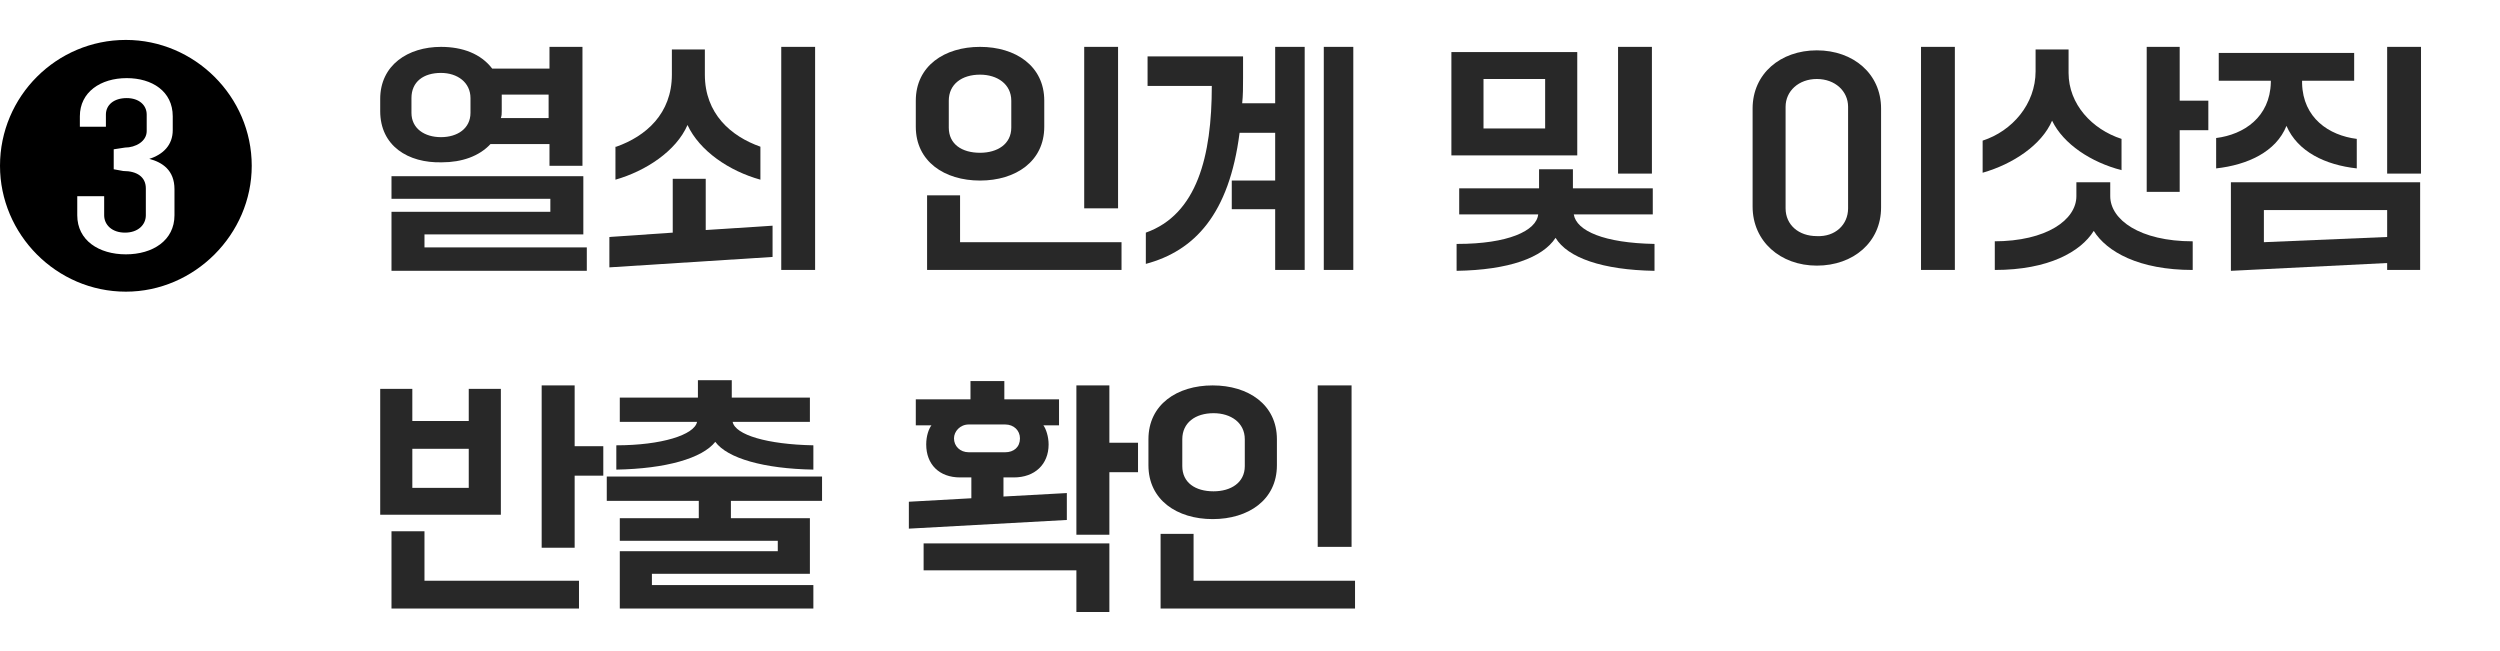 <?xml version="1.0" encoding="utf-8"?>
<!-- Generator: Adobe Illustrator 25.4.0, SVG Export Plug-In . SVG Version: 6.00 Build 0)  -->
<svg version="1.1" id="레이어_1" xmlns="http://www.w3.org/2000/svg" xmlns:xlink="http://www.w3.org/1999/xlink" x="0px"
	 y="0px" width="288px" height="75px" viewBox="0 0 288 75" style="enable-background:new 0 0 288 75;" xml:space="preserve">
<style type="text/css">
	.st0{fill:#282828;}
</style>
<g>
	<g>
		<path class="st0" d="M43.8,12.8v-1.4c0-3.9,3.2-6,7-6c2.5,0,4.6,0.8,5.9,2.5h6.6V5.4h3.8v13.7h-3.8v-2.5h-6.8
			c-1.3,1.4-3.3,2.1-5.6,2.1C47,18.8,43.8,16.8,43.8,12.8z M48.9,28.5h18.7v2.7H45.1v-6.8h18.3v-1.5H45.1v-2.6h22.1v6.7H48.9V28.5z
			 M47.4,13c0,1.8,1.5,2.8,3.4,2.8c1.9,0,3.4-1,3.4-2.8v-1.7c0-1.8-1.5-2.9-3.4-2.9c-2,0-3.4,1-3.4,2.9V13z M63.3,10.9h-5.5
			c0,0.2,0,0.3,0,0.5v1.4c0,0.3,0,0.5-0.1,0.8h5.5V10.9z"/>
		<path class="st0" d="M70.2,30.8v-3.5l7.3-0.5v-6.2h3.8v5.9l7.7-0.5v3.6L70.2,30.8z M71,16.9c3.4-1.2,6.4-3.8,6.4-8.3V5.7h3.8v2.9
			c0,4.5,3,7.1,6.4,8.3v3.8c-3.6-1-7-3.3-8.4-6.3c-1.3,3-4.8,5.3-8.3,6.3V16.9z M90,31.2V5.4h3.9v25.7H90z"/>
		<path class="st0" d="M105.5,14.6v-3c0-4,3.3-6.2,7.4-6.2s7.4,2.2,7.4,6.2v3c0,4-3.3,6.2-7.4,6.2S105.5,18.6,105.5,14.6z
			 M106.8,31.2v-8.7h3.8v5.4h18.6v3.2H106.8z M116.5,14.7v-3.1c0-1.9-1.6-3-3.6-3c-2.1,0-3.6,1.1-3.6,3v3.1c0,1.9,1.5,2.9,3.6,2.9
			C114.9,17.6,116.5,16.6,116.5,14.7z M124.9,24.1V5.4h3.9v18.6H124.9z"/>
		<path class="st0" d="M146.9,12V5.4h3.4v25.7h-3.4v-7h-5v-3.3h5v-5.5h-4.1c-1.2,9.4-5.2,13.6-10.8,15.1v-3.6
			c5.9-2.1,7.6-8.8,7.6-16.9h-7.4V6.5h11V9c0,1,0,2-0.1,2.9H146.9z M152.5,5.4h3.4v25.7h-3.4V5.4z"/>
		<path class="st0" d="M167.2,17.9V6h14.5v11.9H167.2z M167.9,28.1c5.8,0,9.1-1.5,9.3-3.4h-9.1v-3h9.2v-2.2h3.9v2.2h9.2v3h-9.1
			c0.3,1.9,3.5,3.3,9.3,3.4v3.1c-6-0.1-10-1.5-11.4-3.8c-1.5,2.3-5.4,3.7-11.4,3.8V28.1z M170.9,14.8h7.1V9.1h-7.1V14.8z M186.4,20
			V5.4h3.9V20H186.4z"/>
		<path class="st0" d="M201.9,23.8V12.5c0-4,3.2-6.7,7.4-6.7c4.2,0,7.4,2.7,7.4,6.7v11.4c0,4-3.2,6.7-7.4,6.7
			C205.1,30.6,201.9,27.8,201.9,23.8z M212.9,24V12.3c0-1.8-1.5-3.2-3.6-3.2c-2.1,0-3.6,1.4-3.6,3.2V24c0,1.9,1.5,3.2,3.6,3.2
			C211.4,27.3,212.9,25.9,212.9,24z M221.3,31.2V5.4h3.9v25.7H221.3z"/>
		<path class="st0" d="M228.4,16.2c3.4-1.1,6.1-4.2,6.1-8V5.7h3.8v2.7c0,3.6,2.7,6.5,6.1,7.6v3.6c-3.5-0.9-6.7-3-8-5.7
			c-1.2,2.8-4.5,5-8,6V16.2z M229.7,27.8c6.1,0,9.5-2.5,9.5-5.2v-1.6h3.9v1.6c0,2.7,3.4,5.2,9.5,5.2v3.3c-6.2,0-9.9-2.1-11.4-4.5
			c-1.5,2.4-5.2,4.5-11.4,4.5V27.8z M247.3,22.1V5.4h3.8v6.2h3.3v3.4h-3.3v7.1H247.3z"/>
		<path class="st0" d="M255.3,15.9c3.2-0.4,6.2-2.4,6.3-6.4V9.3h-6V6.1h15.6v3.2h-6v0.3c0.1,4,3.1,6,6.3,6.4v3.4
			c-3.6-0.4-6.8-1.9-8.1-4.9c-1.2,3-4.5,4.5-8.1,4.9V15.9z M257,31.2V21h21.8v10.1H275v-0.8L257,31.2z M260.8,27.9l14.2-0.6v-3.1
			h-14.2V27.9z M275,20V5.4h3.9V20H275z"/>
		<path class="st0" d="M43.8,59.4V44.8h3.7v3.7H54v-3.7h3.7v14.5H43.8z M45.1,70.2v-9h3.8v5.7h17.8v3.2H45.1z M47.5,56.2H54v-4.5
			h-6.5V56.2z M62.4,63.2V44.4h3.8v7h3.3v3.4h-3.3v8.3H62.4z"/>
		<path class="st0" d="M94.7,57.7H84.2v2h9.1v6.4H75.1v1.3h18.6v2.7H71.4v-6.6h18.2v-1.2H71.4v-2.6h9.1v-2H69.9v-2.8h24.8V57.7z
			 M71,54.1v-2.8c5.2,0,9-1.2,9.3-2.7v0h-8.9v-2.8h9v-2h3.9v2h9v2.8h-8.9v0c0.3,1.5,4,2.6,9.3,2.7v2.8c-5.7-0.1-9.9-1.3-11.3-3.2
			C80.9,52.8,76.7,54,71,54.1z"/>
		<path class="st0" d="M122.9,56.8v3.1l-18.2,1v-3.1l7.2-0.4v-2.4h-1.3c-2.4,0-3.9-1.5-3.9-3.8c0-1,0.3-1.8,0.6-2.2h-1.8v-3h6.3
			v-2.1h3.9v2.1h6.3v3h-1.8c0.3,0.4,0.6,1.3,0.6,2.2c0,2.3-1.6,3.8-4,3.8h-1.2v2.2L122.9,56.8z M106.4,65.6v-3h21.4v7.9H124v-4.8
			H106.4z M111.6,52.1h4.2c1,0,1.7-0.6,1.7-1.6c0-0.9-0.7-1.6-1.7-1.6h-4.2c-1,0-1.7,0.8-1.7,1.6C109.9,51.4,110.6,52.1,111.6,52.1z
			 M127.8,51h3.3v3.4h-3.3v7.2H124V44.4h3.8V51z"/>
		<path class="st0" d="M132.3,53.6v-3c0-4,3.3-6.2,7.4-6.2s7.4,2.2,7.4,6.2v3c0,4-3.3,6.2-7.4,6.2S132.3,57.6,132.3,53.6z
			 M133.7,70.2v-8.7h3.8v5.4h18.6v3.2H133.7z M143.4,53.7v-3.1c0-1.9-1.6-3-3.6-3c-2.1,0-3.6,1.1-3.6,3v3.1c0,1.9,1.5,2.9,3.6,2.9
			C141.8,56.6,143.4,55.6,143.4,53.7z M151.8,63.1V44.4h3.9v18.6H151.8z"/>
	</g>
	<g>
		<path d="M14.5,33.6C6.5,33.6,0,27,0,19.1c0-8,6.5-14.5,14.5-14.5c7.9,0,14.5,6.5,14.5,14.5C29,27,22.4,33.6,14.5,33.6z M13.1,17.2
			v2.3l1.1,0.2c1.6,0,2.6,0.7,2.6,2v3.1c0,1.1-0.9,2-2.4,2c-1.5,0-2.4-0.9-2.4-2v-2.2H8.9v2.2c0,2.9,2.5,4.5,5.6,4.5
			s5.6-1.6,5.6-4.5v-3c0-2.2-1.4-3.1-2.9-3.5c1.6-0.5,2.7-1.6,2.7-3.3v-1.6c0-2.9-2.4-4.4-5.3-4.4c-3,0-5.4,1.6-5.4,4.4v1.2h3v-1.4
			c0-1.1,0.9-1.9,2.4-1.9c1.4,0,2.3,0.8,2.3,1.9v1.9c0,1.2-1.3,1.9-2.5,1.9L13.1,17.2z"/>
	</g>
</g>
</svg>
